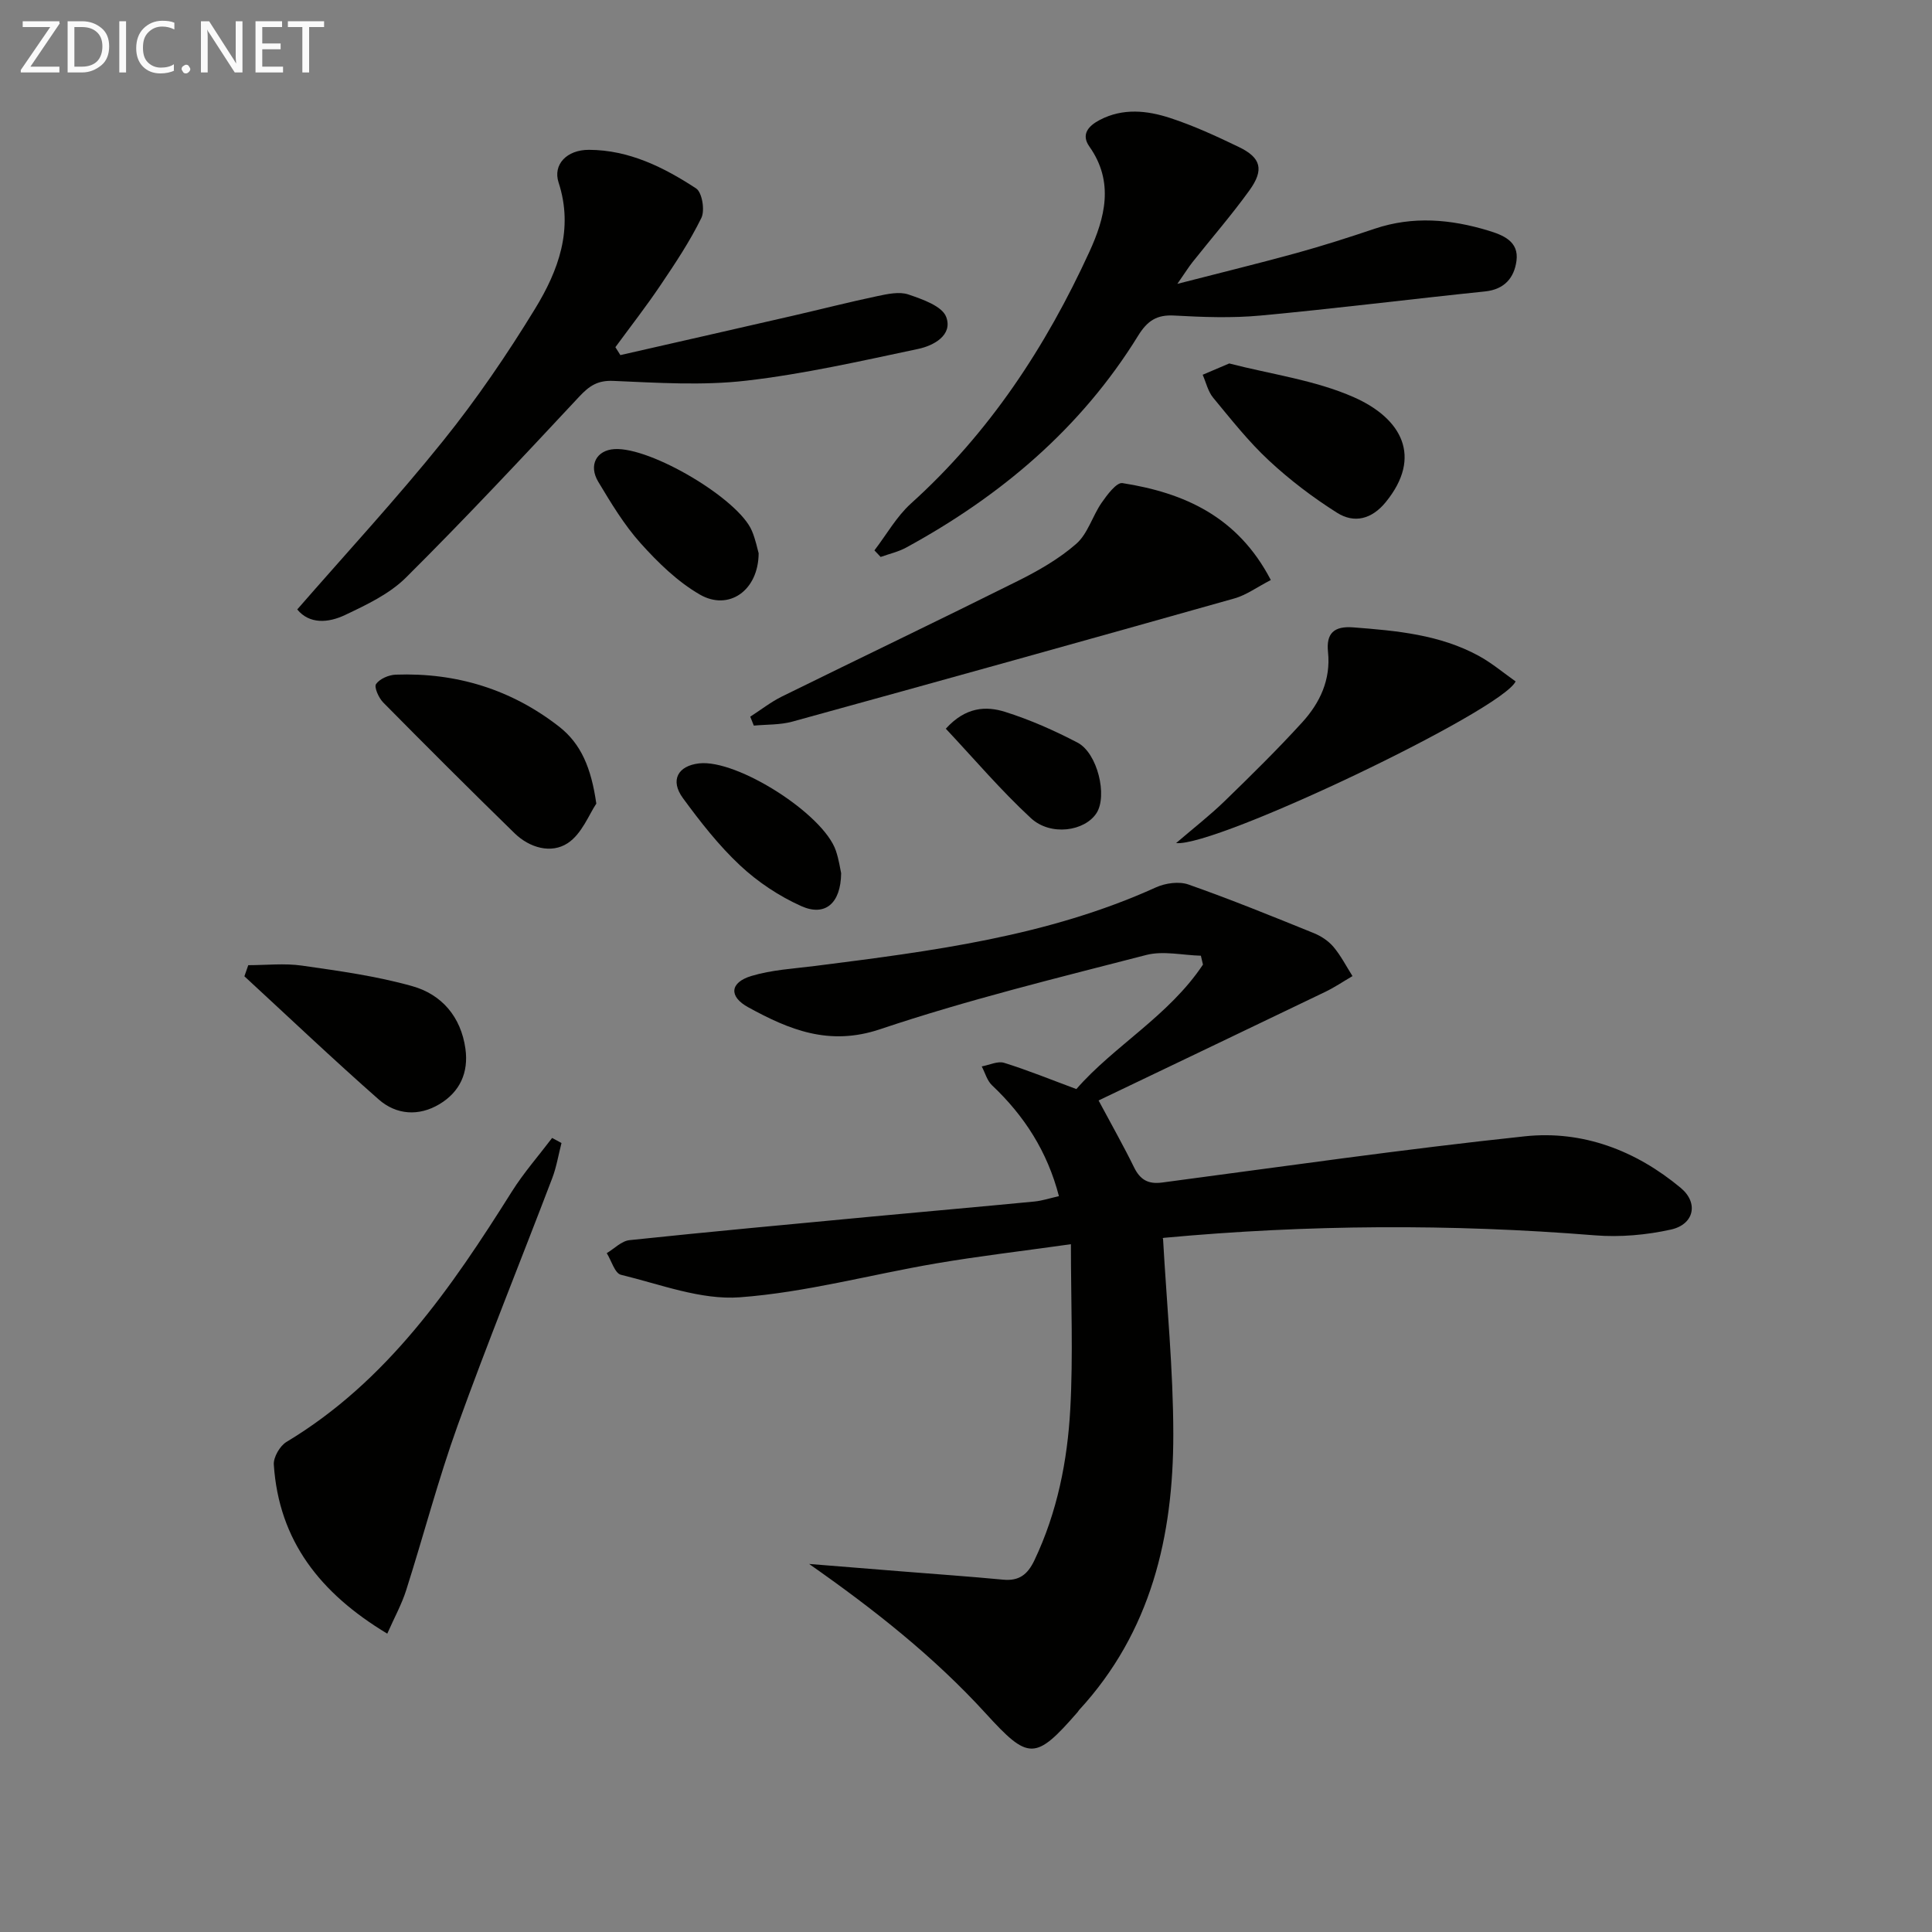<svg enable-background="new 0 0 400 400" viewBox="0 0 400 400" xmlns="http://www.w3.org/2000/svg"><rect x="0" y="0" width="400" height="400" fill="#808080" stroke="none"/><g fill="#010100"><path d="m227.45 227.84c2.98 5.57 5.28 9.62 7.32 13.8 1.26 2.58 2.89 3.58 5.84 3.19 25.01-3.31 50-6.91 75.09-9.57 11.97-1.27 22.99 2.93 32.3 10.7 3.7 3.09 2.77 7.54-2.06 8.61-5.1 1.13-10.55 1.61-15.76 1.19-29.77-2.4-59.5-2.23-89.22.52-.29.03-.56.33-.17.09.77 13.78 2.12 27.17 2.13 40.57.01 21.11-4.61 40.94-19.51 57.11-.11.12-.18.28-.29.41-8.79 10.09-10.17 10-19.03.29-10.71-11.74-23.09-21.51-36.57-30.95 6.43.52 12.86 1.03 19.28 1.55 6.95.56 13.91 1.04 20.85 1.7 3.32.32 5.09-1.02 6.52-4.02 4.72-9.94 6.83-20.53 7.42-31.32.61-11.05.13-22.16.13-34.11-10.22 1.44-19.08 2.47-27.87 3.97-13.57 2.31-27.02 6.01-40.67 7.02-8.07.6-16.47-2.69-24.62-4.66-1.27-.31-1.97-2.93-2.94-4.48 1.57-.93 3.06-2.52 4.71-2.69 16.68-1.76 33.39-3.29 50.09-4.87 11.25-1.06 22.51-2.04 33.76-3.13 1.62-.16 3.2-.69 5.06-1.11-2.4-9.24-7.16-16.64-13.86-22.96-1.02-.97-1.43-2.58-2.12-3.9 1.56-.28 3.3-1.16 4.64-.74 4.87 1.51 9.61 3.45 14.95 5.43 7.76-8.92 19.17-15.17 26.21-25.77-.14-.61-.28-1.23-.43-1.84-3.79-.1-7.8-1.06-11.32-.15-18.46 4.77-37.04 9.3-55.09 15.37-10.57 3.55-18.83.1-27.3-4.54-4.08-2.23-3.8-5.14.63-6.48 4.22-1.28 8.78-1.52 13.2-2.08 24.07-3.06 48.13-6.09 70.58-16.27 1.97-.89 4.78-1.28 6.73-.59 8.75 3.08 17.36 6.58 25.97 10.07 1.5.61 3.02 1.62 4.05 2.84 1.54 1.83 2.65 4.01 3.94 6.05-1.89 1.1-3.71 2.34-5.67 3.28-15.48 7.45-31.04 14.87-46.9 22.47z"/><path d="m128.44 73.52c11.94-2.72 23.87-5.43 35.8-8.17 5.82-1.34 11.6-2.82 17.44-4.05 2.09-.44 4.52-.97 6.4-.33 2.9.99 6.98 2.4 7.82 4.65 1.41 3.78-2.61 5.95-5.8 6.62-11.82 2.5-23.67 5.2-35.65 6.58-9.04 1.04-18.31.43-27.46.04-3.27-.14-4.98 1.03-7.05 3.24-11.8 12.64-23.61 25.27-35.87 37.46-3.42 3.41-8.18 5.66-12.65 7.78-3.48 1.65-7.37 1.91-9.88-1.16 10.23-11.75 20.61-22.98 30.17-34.87 6.97-8.66 13.29-17.93 19.09-27.42 4.8-7.86 8-16.44 4.85-26.1-1.21-3.7 1.66-6.79 6.31-6.77 8.26.03 15.47 3.61 22.16 7.99 1.24.81 1.86 4.54 1.09 6.11-2.39 4.88-5.44 9.45-8.49 13.97-2.94 4.37-6.19 8.53-9.31 12.79.35.54.69 1.09 1.03 1.64z"/><path d="m181.04 113.95c2.5-3.26 4.57-6.99 7.56-9.7 16.23-14.63 27.93-32.46 36.94-52.1 3.21-6.99 5.2-14.46.01-21.8-1.78-2.51-.23-4.28 2.17-5.53 4.79-2.49 9.76-1.95 14.52-.4 4.87 1.59 9.57 3.76 14.2 5.99 4.65 2.23 5.34 4.71 2.23 9.02-3.69 5.11-7.84 9.89-11.77 14.84-.8 1.01-1.48 2.11-3.14 4.5 9.15-2.36 16.97-4.26 24.73-6.4 5.43-1.5 10.8-3.22 16.14-5.02 7.9-2.66 15.72-1.97 23.5.39 3.08.94 6.38 2.23 5.84 6.26-.47 3.5-2.46 5.92-6.52 6.34-15.5 1.6-30.96 3.55-46.47 4.99-5.91.55-11.92.33-17.86 0-3.65-.21-5.59 1.11-7.48 4.17-11.82 19.16-28.43 33.18-48.03 43.87-1.63.89-3.51 1.3-5.28 1.94-.42-.46-.86-.91-1.29-1.36z"/><path d="m116.25 236.65c-.63 2.44-1.03 4.96-1.92 7.29-6.5 17.06-13.38 33.99-19.57 51.16-4.04 11.21-7.05 22.78-10.67 34.15-.93 2.92-2.44 5.65-3.91 8.98-13.9-8.36-22.44-19.23-23.49-34.99-.1-1.54 1.26-3.89 2.63-4.71 20.84-12.53 34.07-31.83 46.63-51.79 2.46-3.92 5.55-7.43 8.36-11.14.64.35 1.29.7 1.94 1.05z"/><path d="m263.11 120.09c-2.9 1.49-5.07 3.11-7.51 3.8-30.48 8.6-61 17.1-91.54 25.51-2.55.7-5.32.58-7.99.83-.25-.62-.49-1.24-.74-1.85 2.18-1.4 4.26-3.04 6.57-4.18 16.25-8 32.59-15.82 48.79-23.9 4.29-2.14 8.58-4.59 12.15-7.72 2.38-2.09 3.34-5.75 5.24-8.49 1.14-1.64 3.09-4.26 4.31-4.07 12.76 2.01 23.87 6.9 30.72 20.07z"/><path d="m243.5 174.55c3.65-3.13 7.01-5.74 10.04-8.68 5.48-5.32 10.94-10.69 16.08-16.33 3.66-4.02 5.93-8.82 5.33-14.56-.4-3.81 1.2-5.4 5.21-5.09 8.98.69 17.93 1.49 26.02 5.91 2.72 1.49 5.14 3.54 7.61 5.28-2.8 6.02-62.06 34.34-70.29 33.47z"/><path d="m123.46 166.38c-1.47 2.16-2.99 6.28-5.94 8.2-3.4 2.22-7.87.97-10.99-2.07-9.15-8.93-18.21-17.97-27.19-27.07-.93-.94-1.93-3.18-1.48-3.82.77-1.09 2.64-1.89 4.08-1.94 12.54-.45 23.92 3.04 33.84 10.78 4.54 3.56 6.63 8.56 7.68 15.92z"/><path d="m51.4 199.83c3.71 0 7.48-.43 11.12.09 7.67 1.1 15.43 2.16 22.86 4.26 6.07 1.71 10.05 6.33 10.98 12.94.69 4.96-1.15 8.95-5.37 11.48-4.27 2.56-8.92 2.24-12.57-.96-9.44-8.31-18.57-16.98-27.82-25.51.26-.77.53-1.54.8-2.3z"/><path d="m254.5 75.25c8.68 2.25 17.78 3.44 25.82 7 9.91 4.39 14.23 12.33 6.59 21.7-2.89 3.55-6.52 4.47-10.09 2.21-4.99-3.15-9.78-6.79-14.1-10.81-4.23-3.93-7.85-8.54-11.55-13.01-1.07-1.3-1.47-3.15-2.17-4.75 1.72-.72 3.44-1.46 5.5-2.34z"/><path d="m157.07 114.55c-.05 7.77-6.22 11.97-12.15 8.56-4.62-2.66-8.68-6.62-12.29-10.64-3.41-3.8-6.11-8.3-8.76-12.71-2.08-3.46-.36-6.56 3.35-6.78 7.5-.46 25.69 10.3 28.46 16.94.76 1.8 1.14 3.77 1.39 4.63z"/><path d="m174.15 180.79c-.07 6.29-3.35 9-8.23 6.82-4.59-2.05-9.01-4.99-12.69-8.43-4.43-4.14-8.24-9.03-11.84-13.94-2.7-3.69-1.06-6.69 3.36-7.19 7.86-.89 25.74 10.47 28.31 18.08.63 1.85.9 3.82 1.09 4.66z"/><path d="m195.82 150.87c4.11-4.53 8.33-4.73 12.29-3.48 5.16 1.63 10.18 3.85 14.98 6.36 4.15 2.17 6.23 11.01 3.94 14.58-2.43 3.78-9.51 4.84-13.6 1.05-6.23-5.76-11.76-12.28-17.61-18.51z"/></g><path d="m12.4 4.8-6.1 9h6v1.2h-8v-.5l6.1-8.9h-5.7v-1.2h7.6v.4z" fill="#fafafa"/><path d="m14 15v-10.6h3c1.6 0 2.9.5 4 1.4s1.6 2.2 1.6 3.8-.5 3-1.6 3.9-2.4 1.5-4 1.5zm1.4-9.4v8.2h1.6c1.3 0 2.4-.4 3.1-1.1s1.1-1.8 1.1-3.1-.4-2.3-1.2-3-1.8-1-3.1-1z" fill="#fafafa"/><path d="m26.1 4.4v10.6h-1.4v-10.6z" fill="#fafafa"/><path d="m36.1 14.6c-.8.4-1.8.6-2.9.6-1.5 0-2.7-.5-3.6-1.4s-1.4-2.2-1.4-3.8c0-1.7.5-3.1 1.5-4.1s2.3-1.6 3.9-1.6c1 0 1.8.1 2.5.4v1.4c-.8-.4-1.6-.6-2.5-.6-1.2 0-2.1.4-2.9 1.2s-1.1 1.8-1.1 3.2c0 1.3.3 2.3 1 3s1.6 1.1 2.7 1.1c1 0 2-.2 2.7-.7v1.3z" fill="#fafafa"/><path d="m37.6 14.3c0-.2.1-.5.3-.6s.4-.3.6-.3c.3 0 .5.1.6.3s.3.4.3.6-.1.4-.3.6-.4.3-.6.3c-.3 0-.5-.1-.6-.3s-.3-.4-.3-.6z" fill="#fafafa"/><path d="m50.2 15h-1.6l-5.3-8.2c-.2-.2-.3-.5-.4-.7 0 .2.1.7.1 1.5v7.4h-1.4v-10.6h1.7l5.2 8.1c.2.4.4.6.4.7 0-.3-.1-.8-.1-1.5v-7.3h1.4z" fill="#fafafa"/><path d="m58.6 15h-5.7v-10.6h5.5v1.2h-4.1v3.4h3.8v1.2h-3.8v3.6h4.3z" fill="#fafafa"/><path d="m67.1 5.6h-3.1v9.4h-1.4v-9.4h-3v-1.2h7.5z" fill="#fafafa"/></svg>